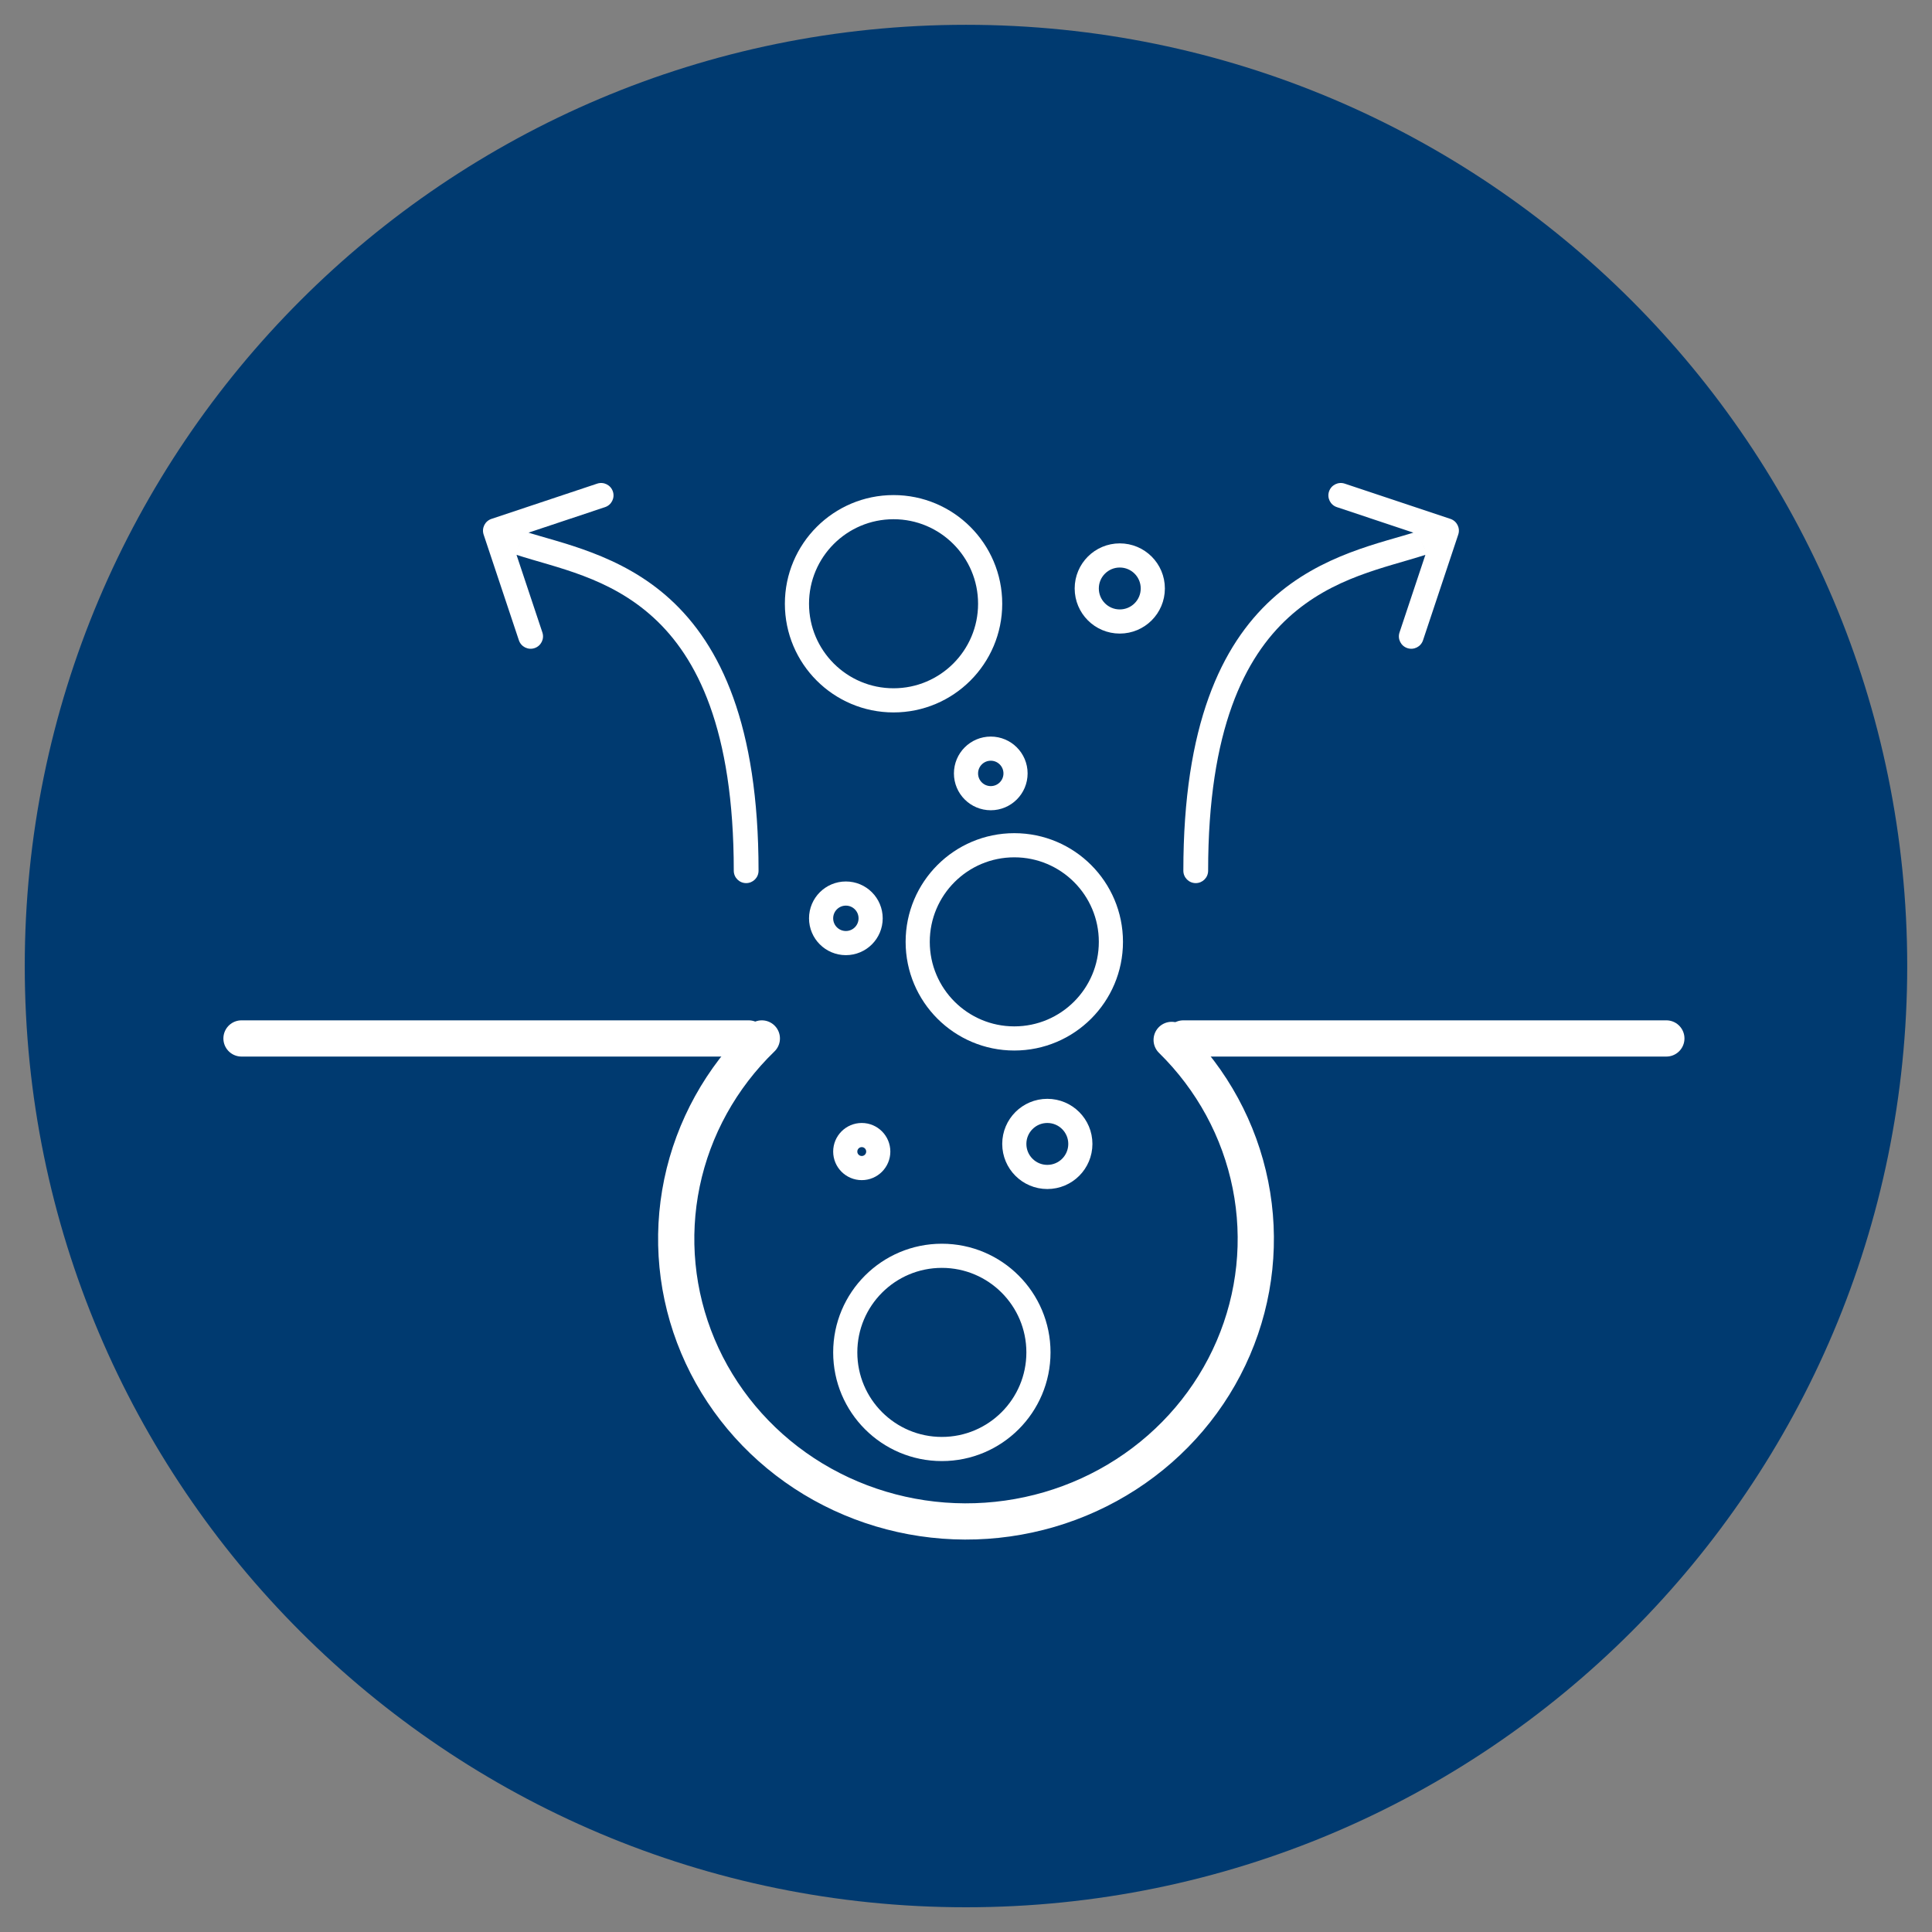 <svg xmlns="http://www.w3.org/2000/svg" fill="none" viewBox="0 0 80 80" height="80" width="80">
<rect x="0" y="0" width="80" height="80" fill="#808080" stroke="none"/>
<path fill="#003A70" d="M40 78.976C61.525 78.976 78.974 61.527 78.974 40.002C78.974 18.477 61.525 1.027 40 1.027C18.475 1.027 1.025 18.477 1.025 40.002C1.025 61.527 18.475 78.976 40 78.976Z"></path>
<path stroke-linecap="round" stroke-width="1.5" stroke="white" d="M48.516 43.061C50.189 44.703 51.324 46.791 51.778 49.062C52.232 51.333 51.986 53.684 51.069 55.819C50.153 57.953 48.608 59.774 46.63 61.052C44.652 62.331 42.329 63.008 39.956 63C37.582 62.991 35.265 62.297 33.296 61.005C31.328 59.712 29.797 57.88 28.897 55.739C27.997 53.598 27.768 51.245 28.239 48.978C28.711 46.71 29.862 44.63 31.546 43"></path>
<path stroke-linecap="round" stroke-width="1.5" stroke="white" d="M31 43H10"></path>
<path stroke-linecap="round" stroke-width="1.5" stroke="white" d="M69 43L49 43"></path>
<path stroke="white" d="M39 60C41.209 60 43 58.209 43 56C43 53.791 41.209 52 39 52C36.791 52 35 53.791 35 56C35 58.209 36.791 60 39 60Z"></path>
<path stroke="white" d="M43.367 48.735C44.123 48.735 44.735 48.123 44.735 47.367C44.735 46.612 44.123 46 43.367 46C42.612 46 42 46.612 42 47.367C42 48.123 42.612 48.735 43.367 48.735Z"></path>
<path stroke="white" d="M46.367 25.735C47.123 25.735 47.735 25.123 47.735 24.367C47.735 23.612 47.123 23 46.367 23C45.612 23 45 23.612 45 24.367C45 25.123 45.612 25.735 46.367 25.735Z"></path>
<path stroke="white" d="M35.684 48.367C36.061 48.367 36.367 48.061 36.367 47.684C36.367 47.306 36.061 47 35.684 47C35.306 47 35 47.306 35 47.684C35 48.061 35.306 48.367 35.684 48.367Z"></path>
<path stroke="white" d="M35.026 39.051C35.592 39.051 36.051 38.592 36.051 38.026C36.051 37.459 35.592 37 35.026 37C34.459 37 34 37.459 34 38.026C34 38.592 34.459 39.051 35.026 39.051Z"></path>
<path stroke="white" d="M41.026 33.051C41.592 33.051 42.051 32.592 42.051 32.026C42.051 31.459 41.592 31 41.026 31C40.459 31 40 31.459 40 32.026C40 32.592 40.459 33.051 41.026 33.051Z"></path>
<path stroke="white" d="M42 43C44.209 43 46 41.209 46 39C46 36.791 44.209 35 42 35C39.791 35 38 36.791 38 39C38 41.209 39.791 43 42 43Z"></path>
<path stroke="white" d="M37 29C39.209 29 41 27.209 41 25C41 22.791 39.209 21 37 21C34.791 21 33 22.791 33 25C33 27.209 34.791 29 37 29Z"></path>
<path fill="white" d="M21.539 22.485L21.309 22.944L21.344 22.961L21.381 22.973L21.539 22.485ZM20.351 21.486C20.082 21.576 19.937 21.866 20.026 22.135L21.486 26.513C21.576 26.782 21.866 26.927 22.135 26.837C22.403 26.748 22.549 26.457 22.459 26.189L21.162 22.297L25.054 20.999C25.322 20.91 25.468 20.619 25.378 20.351C25.288 20.082 24.998 19.937 24.729 20.026L20.351 21.486ZM30.384 36.055C30.384 36.339 30.614 36.568 30.897 36.568C31.18 36.568 31.41 36.339 31.41 36.055H30.384ZM21.768 22.027L20.742 21.514L20.284 22.431L21.309 22.944L21.768 22.027ZM21.381 22.973C23.041 23.512 25.22 23.892 27.058 25.572C28.861 27.219 30.384 30.194 30.384 36.055H31.41C31.41 30.018 29.836 26.721 27.75 24.814C25.699 22.94 23.199 22.485 21.697 21.997L21.381 22.973Z"></path>
<path fill="white" d="M58.871 22.485L59.101 22.944L59.066 22.961L59.029 22.973L58.871 22.485ZM60.059 21.486C60.328 21.576 60.473 21.866 60.383 22.135L58.924 26.513C58.834 26.782 58.544 26.927 58.275 26.837C58.007 26.748 57.861 26.457 57.951 26.189L59.248 22.297L55.356 20.999C55.088 20.91 54.942 20.619 55.032 20.351C55.122 20.082 55.412 19.937 55.681 20.026L60.059 21.486ZM50.026 36.055C50.026 36.339 49.796 36.568 49.513 36.568C49.23 36.568 49 36.339 49 36.055H50.026ZM58.642 22.027L59.668 21.514L60.126 22.431L59.101 22.944L58.642 22.027ZM59.029 22.973C57.369 23.512 55.19 23.892 53.352 25.572C51.549 27.219 50.026 30.194 50.026 36.055H49C49 30.018 50.574 26.721 52.66 24.814C54.711 22.94 57.211 22.485 58.713 21.997L59.029 22.973Z"></path>
</svg>
